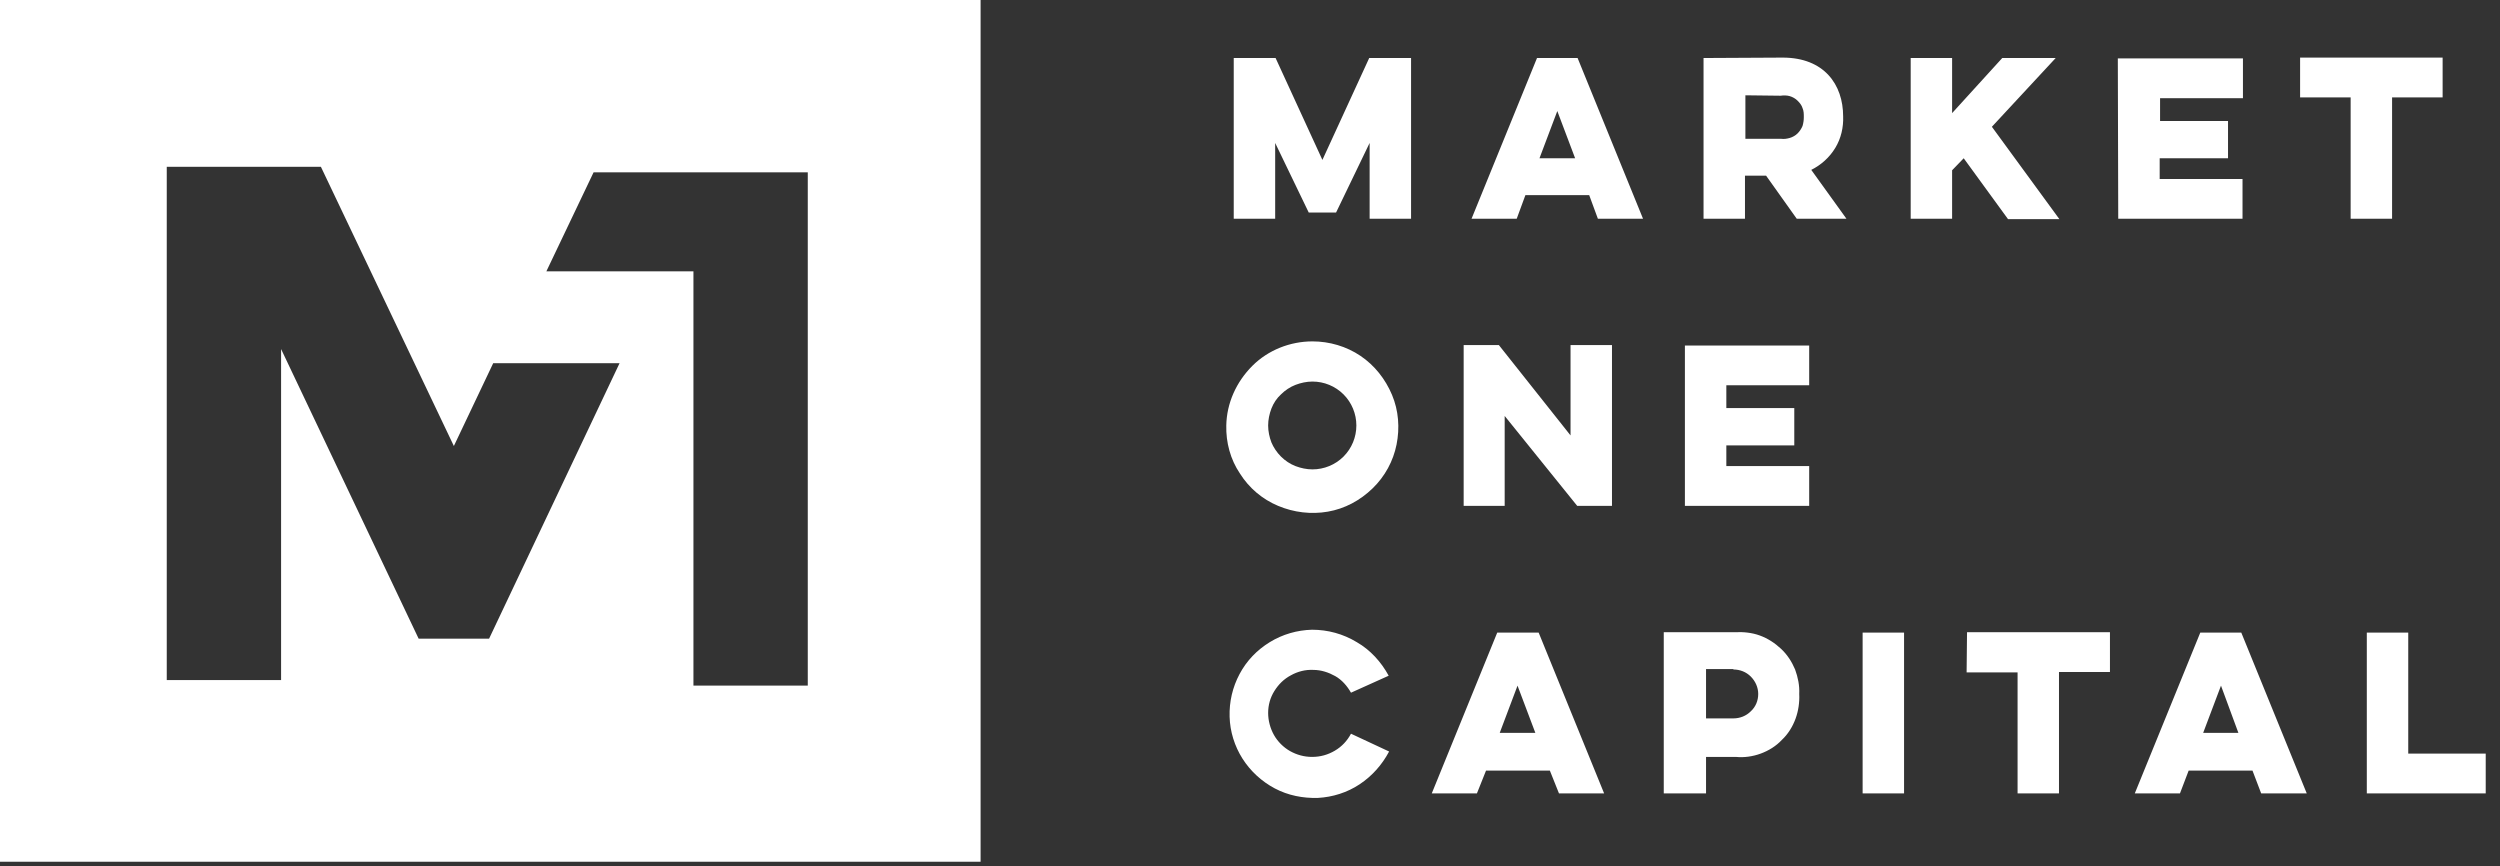 <svg width="101" height="35" viewBox="0 0 101 35" fill="none" xmlns="http://www.w3.org/2000/svg">
<rect x="0" y="0" width="101" height="35" fill="#333333" stroke="none"/>
<path d="M39.616 0V34.813H0V0H39.616ZM23.981 6.962L22.073 10.962H28.015V27.699H32.634V6.962H23.981ZM6.737 6.738V27.476H11.356V14.102L16.913 25.802H19.759L25.031 14.672H19.926L18.336 18.019L12.964 6.738H6.737Z" fill="white"/>
<path d="M51.517 8.838V5.775L52.873 8.587H53.977L55.333 5.775V8.838H57.007V2.344H55.316L53.425 6.461L51.534 2.344H49.843V8.838H51.517ZM62.095 2.344L59.45 8.838H61.275L61.626 7.884H64.204L64.555 8.838H66.379L63.735 2.344H62.095ZM63.635 6.394H62.195L62.915 4.486L63.635 6.394ZM68.823 2.344V8.838H70.497V7.097H71.35L72.589 8.838H74.597L73.175 6.863C73.576 6.662 73.911 6.361 74.145 5.976C74.38 5.591 74.48 5.139 74.463 4.704C74.463 3.415 73.694 2.327 72.02 2.327L68.823 2.344ZM71.936 3.867C72.053 3.85 72.187 3.85 72.304 3.883C72.422 3.917 72.539 3.984 72.622 4.068C72.706 4.151 72.79 4.252 72.823 4.369C72.874 4.486 72.874 4.603 72.874 4.737C72.874 4.854 72.857 4.971 72.823 5.089C72.773 5.206 72.706 5.306 72.622 5.39C72.539 5.473 72.422 5.54 72.304 5.574C72.187 5.607 72.07 5.624 71.953 5.607H70.514V3.85L71.936 3.867ZM77.192 8.838H78.865V6.879L79.334 6.394L81.125 8.854H83.2L80.472 5.122L83.05 2.344H80.891L78.865 4.57V2.344H77.192V8.838ZM85.577 8.838H90.598V7.231H87.251V6.394H90.012V4.888H87.267V3.967H90.615V2.36H85.56L85.577 8.838ZM92.924 3.934H94.966V8.838H96.64V3.934H98.682V2.327H92.924V3.934ZM49.542 17.189C49.525 17.876 49.709 18.562 50.094 19.131C50.463 19.717 50.998 20.169 51.634 20.436C52.27 20.704 52.973 20.788 53.643 20.671C54.329 20.553 54.948 20.219 55.45 19.733C55.952 19.248 56.287 18.629 56.421 17.959C56.555 17.29 56.505 16.587 56.237 15.951C55.969 15.315 55.534 14.762 54.965 14.378C54.396 13.993 53.71 13.792 53.023 13.792C52.12 13.792 51.233 14.143 50.596 14.779C49.944 15.432 49.559 16.286 49.542 17.189ZM51.233 17.189C51.233 16.955 51.283 16.721 51.366 16.503C51.45 16.286 51.584 16.085 51.751 15.934C51.919 15.767 52.12 15.633 52.337 15.549C52.555 15.466 52.789 15.415 53.023 15.415C53.492 15.415 53.944 15.599 54.279 15.934C54.613 16.269 54.797 16.721 54.797 17.189C54.797 17.658 54.613 18.11 54.279 18.445C53.944 18.779 53.492 18.963 53.023 18.963C52.789 18.963 52.555 18.913 52.337 18.83C52.12 18.746 51.919 18.612 51.751 18.445C51.584 18.277 51.45 18.076 51.366 17.876C51.283 17.658 51.233 17.424 51.233 17.189ZM60.789 20.436V16.804L63.718 20.436H65.124V13.942H63.45V17.591L60.555 13.942H59.132V20.436H60.789ZM68.07 20.436H73.091V18.83H69.744V17.993H72.489V16.486H69.744V15.566H73.091V13.959H68.07V20.436ZM54.58 29.642C54.429 29.926 54.212 30.161 53.927 30.328C53.643 30.495 53.341 30.579 53.007 30.579C52.689 30.579 52.387 30.495 52.12 30.345C51.852 30.194 51.617 29.96 51.467 29.692C51.316 29.424 51.233 29.106 51.233 28.805C51.233 28.487 51.316 28.186 51.484 27.918C51.651 27.65 51.868 27.432 52.153 27.282C52.421 27.131 52.739 27.047 53.057 27.064C53.375 27.064 53.676 27.165 53.944 27.315C54.212 27.466 54.429 27.717 54.58 27.985L56.103 27.299C55.802 26.746 55.367 26.261 54.814 25.943C54.262 25.608 53.643 25.441 53.007 25.441C52.404 25.457 51.818 25.625 51.299 25.943C50.781 26.261 50.362 26.696 50.078 27.232C49.793 27.767 49.659 28.353 49.676 28.956C49.693 29.558 49.877 30.144 50.195 30.646C50.513 31.148 50.965 31.567 51.5 31.851C52.036 32.136 52.638 32.253 53.241 32.236C53.843 32.203 54.429 32.018 54.931 31.684C55.434 31.349 55.835 30.897 56.12 30.361L54.58 29.642ZM60.488 25.558L57.844 32.052H59.668L60.036 31.131H62.614L62.982 32.052H64.806L62.162 25.558H60.488ZM62.028 29.608H60.589L61.308 27.7L62.028 29.608ZM67.233 32.052H68.924V30.579H70.129C70.463 30.613 70.815 30.562 71.133 30.445C71.451 30.328 71.752 30.144 71.986 29.893C72.237 29.659 72.422 29.357 72.539 29.039C72.656 28.721 72.706 28.37 72.689 28.035C72.706 27.7 72.639 27.366 72.522 27.047C72.388 26.73 72.204 26.445 71.953 26.211C71.702 25.976 71.417 25.792 71.099 25.675C70.781 25.558 70.43 25.524 70.095 25.541H67.216V32.052H67.233ZM70.028 27.047C70.296 27.047 70.547 27.148 70.731 27.332C70.915 27.516 71.032 27.767 71.032 28.035C71.032 28.303 70.932 28.554 70.731 28.738C70.547 28.922 70.296 29.023 70.028 29.023H68.924V27.031H70.028V27.047ZM75.25 25.558V32.052H76.924V25.558H75.25ZM79.451 27.165H81.51V32.052H83.183V27.148H85.242V25.541H79.468L79.451 27.165ZM88.891 25.558L86.246 32.052H88.071L88.422 31.131H91L91.351 32.052H93.192L90.548 25.558H88.891ZM90.431 29.608H89.008L89.728 27.7L90.431 29.608ZM95.619 32.052H100.423V30.445H97.293V25.558H95.619V32.052Z" fill="white"/>
</svg>
